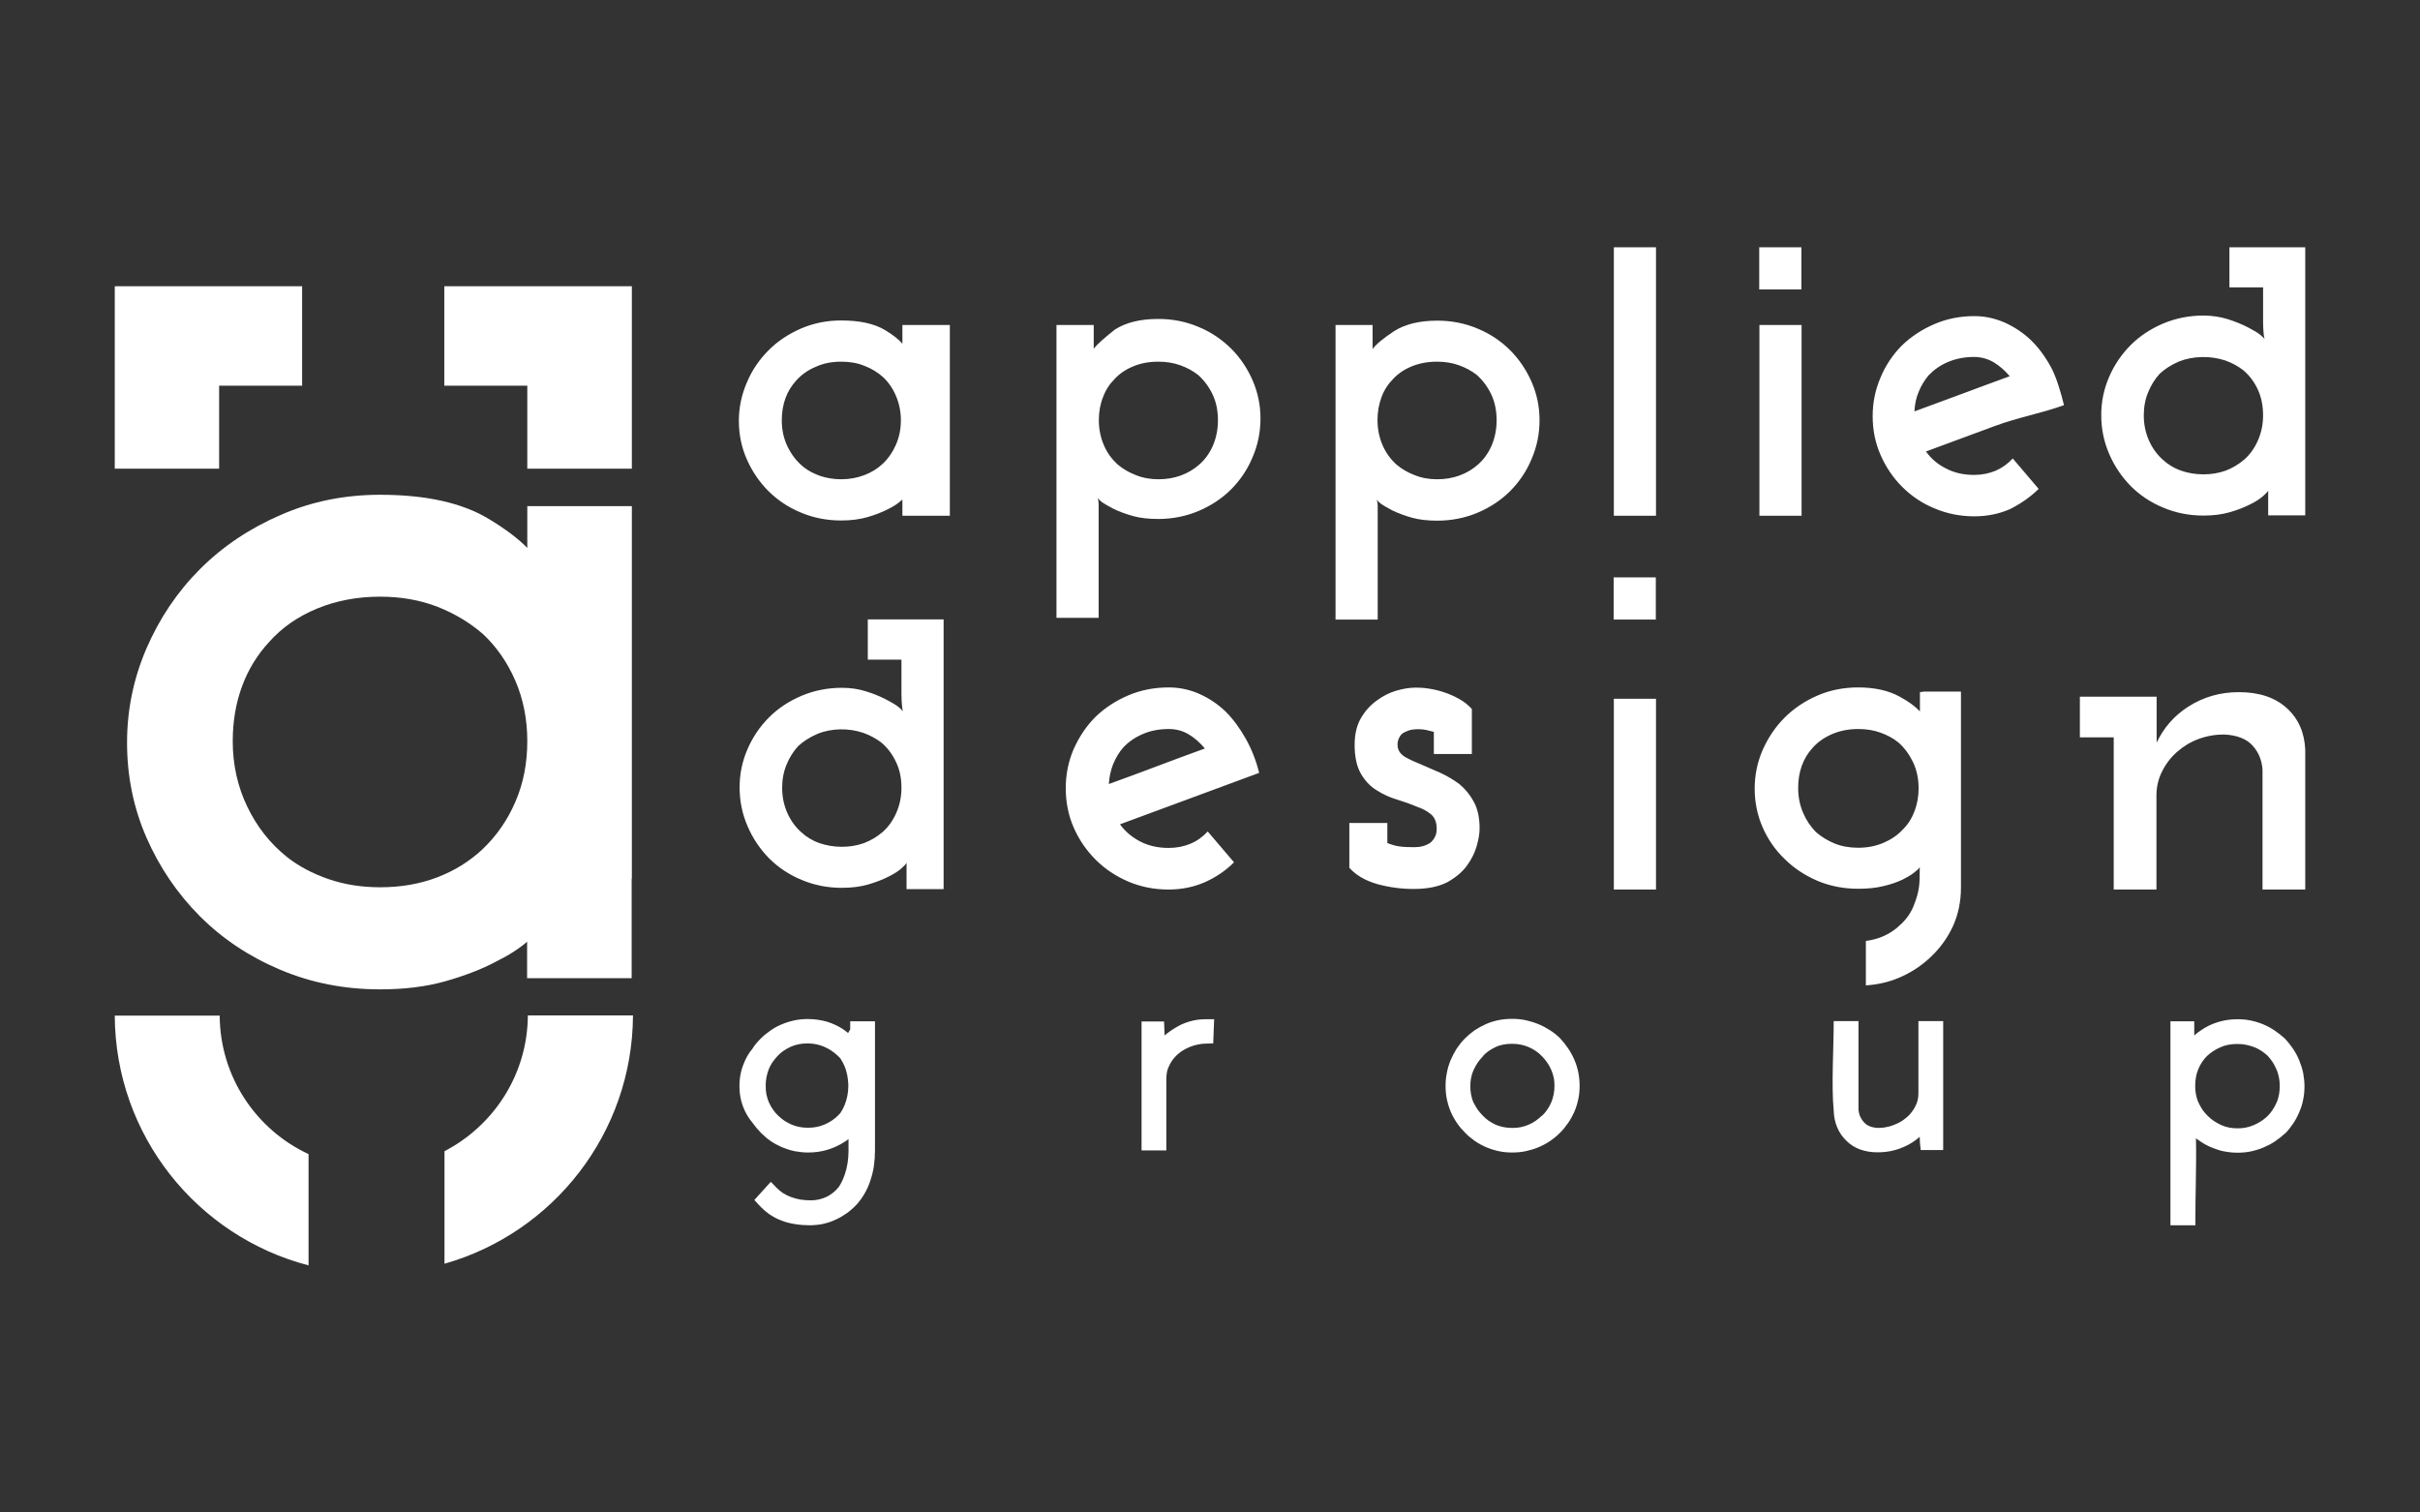 <?xml version="1.0" encoding="utf-8"?>
<!-- Generator: Adobe Illustrator 24.1.1, SVG Export Plug-In . SVG Version: 6.00 Build 0)  -->
<svg version="1.1" id="Layer_1" xmlns="http://www.w3.org/2000/svg" xmlns:xlink="http://www.w3.org/1999/xlink" x="0px" y="0px"
	 viewBox="0 0 1280 800" style="enable-background:new 0 0 1280 800;" xml:space="preserve">
<rect x="0" y="0" width="1280" height="800" fill="#333333" stroke="none"/>
<style type="text/css">
	.st0{fill-rule:evenodd;clip-rule:evenodd;fill:#FFFFFF;}
</style>
<g>
	<polygon class="st0" points="334.2,247.9 334.2,151.4 235,151.4 235,204 278.9,204 278.9,247.9 	"/>
	<path class="st0" d="M334.2,464.7v-197h-55.3v22.1c-4.7-4.8-11.4-9.9-20-15.1c-14.2-8.7-33.5-13-57.9-13
		c-18.6,0-36.2,3.5-52.6,10.7c-16.4,7.1-30.6,16.6-42.6,28.6c-12,12-21.4,26-28.3,41.9c-6.9,16-10.3,32.6-10.3,49.9
		c0,17.8,3.4,34.5,10.3,50.3c6.9,15.7,16.3,29.6,28.3,41.6c12,12,26.2,21.4,42.6,28.3c16.4,6.9,33.9,10.3,52.6,10.3
		c12.9,0,24.4-1.4,34.6-4.3c10.2-2.9,19.1-6.3,26.6-10.3c7.1-3.5,12.6-7.1,16.6-10.6v19.3h6.7h48.6V464.7L334.2,464.7z M272.6,424.1
		c-4.2,9.8-10.1,18.2-17.6,25.3c-6.7,6.2-14.5,11.1-23.6,14.6c-9.1,3.5-19.2,5.3-30.3,5.3c-9.8,0-18.8-1.4-27.3-4.3
		c-8.4-2.9-15.8-6.8-22-11.7c-8.9-7.1-15.9-16-21-26.6c-5.1-10.6-7.7-22.2-7.7-34.6c0-10.7,1.7-20.4,5-29.3
		c3.3-8.9,8.1-16.6,14.3-23.3c6.7-7.5,15.1-13.4,25.3-17.6c10.2-4.2,21.3-6.3,33.3-6.3c11.1,0,21.2,1.8,30.3,5.3
		c9.1,3.6,17.2,8.4,24.3,14.6c7.1,6.7,12.8,14.9,17,24.6c4.2,9.8,6.3,20.4,6.3,31.9C278.9,403.7,276.8,414.4,272.6,424.1z"/>
	<path class="st0" d="M1138,368.5h2.7v24.3c3.7-7.8,9.2-14.2,16.7-19c8.1-5.2,17-7.7,26.8-7.7c10.7,0,19.1,2.8,25.3,8.4
		c6.2,5.6,9.4,13,9.8,22c0,24.7,0,49.3,0,74h-22.6c0-21.2,0-42.4,0-63.6c-0.4-4.9-2.1-9.1-5.3-12.6c-3.2-3.5-8.2-5.5-15.1-5.8
		c-4.7,0-9.2,0.8-13.5,2.4c-4.3,1.6-8,3.9-11.3,6.8c-3.3,2.9-5.9,6.3-7.9,10.3c-2,3.9-3,8.2-3,12.8v0.2v19.6c0,9.9,0,19.9,0,29.9
		h-22.6c0-18.5,0-36.9,0-55.4V390h-17.9v-21.5h17.9H1138L1138,368.5z M1017,366h-1.5v10.3c-2.4-2.6-5.9-5.2-10.5-7.7
		c-6.1-3.4-13.5-5-22.2-5c-7.6,0-14.8,1.4-21.5,4.3c-6.7,2.9-12.5,6.8-17.4,11.7c-4.9,4.9-8.7,10.6-11.6,17.1
		c-2.8,6.5-4.2,13.3-4.2,20.4c0,7.2,1.4,14.1,4.2,20.5c2.8,6.4,6.7,12,11.6,16.7c4.9,4.9,10.7,8.7,17.4,11.6
		c6.7,2.8,13.9,4.2,21.5,4.2c4.9,0,9.3-0.4,13.3-1.4c4-0.9,7.4-2.1,10.3-3.5c2.2-1.1,4.1-2.2,5.7-3.4c1.6-1.2,2.7-2.2,3.3-3.1
		c0,8.6,0,12.3-3.1,20.1c-1.5,3.9-3.8,7.2-6.7,9.9c-2.9,2.9-6.3,5.2-10.2,6.8c-2.7,1.1-5.5,1.8-8.5,2.2v2.3v21.2
		c6.2-0.4,12-1.7,17.4-4c6.5-2.7,12.2-6.5,17.1-11.2c4.8-4.6,8.7-9.9,11.6-16.2c2.8-6.2,4.2-13,4.2-20.3v-11c0-30.9,0-61.8,0-92.7
		H1017L1017,366z M618.2,385.6c3.8,0,7.3,0.9,10.5,2.8c3.2,1.9,6,4.4,8.6,7.5c-8.5,3.1-17,6.2-25.4,9.4c-8.4,3.2-16.9,6.3-25.4,9.4
		c0.2-3.8,1-7.3,2.3-10.6c1.4-3.3,3.1-6.2,5.3-8.7c2.9-3.1,6.4-5.5,10.5-7.2C608.5,386.5,613.1,385.6,618.2,385.6L618.2,385.6z
		 M652.7,456.1l-13.9-16.3c-2.7,2.9-5.8,5.1-9.2,6.5c-3.4,1.4-7.2,2.2-11.4,2.2c-5.6,0-10.7-1.1-15.1-3.4c-4.4-2.3-8-5.3-10.7-9.1
		c12.3-4.5,24.6-9.1,36.8-13.6c12.2-4.5,24.5-9.1,36.8-13.6c-1.6-6.5-4-12.6-7.1-18.1c-3.1-5.5-6.6-10.3-10.6-14.3
		c-4.2-4-8.8-7.1-14-9.4c-5.2-2.3-10.6-3.4-16.2-3.4c-7.6,0-14.7,1.4-21.3,4.2c-6.6,2.8-12.4,6.6-17.3,11.3
		c-4.9,4.9-8.7,10.6-11.6,17.1c-2.8,6.5-4.2,13.4-4.2,20.7c0,7.4,1.4,14.4,4.2,20.8c2.8,6.4,6.7,12.1,11.6,17
		c4.9,4.9,10.6,8.7,17.3,11.6c6.6,2.8,13.7,4.2,21.3,4.2c6.9,0,13.2-1.3,19-3.8C643,464.1,648.2,460.6,652.7,456.1L652.7,456.1z
		 M775.8,458c2.5-3.4,4.3-7,5.3-10.6c1-3.6,1.5-6.7,1.5-9.2c0-5.6-1-10.3-3-14c-2-3.7-4.5-6.8-7.6-9.4c-3.1-2.3-6.4-4.3-10.1-6
		c-3.6-1.6-7-3.1-10.1-4.4c-3.3-1.3-6.1-2.6-8.4-3.9c-2.4-1.4-3.7-3.1-4.1-5.3c-0.2-1.5-0.1-2.8,0.3-3.9c0.4-1.2,1-2.2,1.9-3.1
		c0.9-0.7,2.1-1.3,3.5-1.8c1.4-0.5,3.2-0.7,5.2-0.7c1.5,0,2.8,0.1,4.1,0.4c1.3,0.3,2.6,0.6,4.1,1v11.7h20.1V375
		c-2-2.2-4.3-4-6.9-5.4c-2.6-1.5-5.3-2.6-8-3.5c-2.7-0.9-5.4-1.5-8-1.9c-2.6-0.4-4.9-0.5-6.7-0.5c-3.1,0-6.5,0.5-10.3,1.6
		c-3.8,1.1-7.3,2.9-10.6,5.4c-3.3,2.4-6,5.4-8.2,9.2c-2.2,3.8-3.3,8.5-3.3,14.1c0,6.3,1.1,11.4,3.3,15.2c2.2,3.8,4.9,6.7,8.2,8.7
		c3.4,2.2,7.1,3.9,10.9,5c3.8,1.2,7.3,2.4,10.3,3.7c3.3,1.1,5.8,2.5,7.8,4.2c1.9,1.7,2.9,4.2,2.9,7.5c0,1.8-0.3,3.3-1,4.5
		c-0.6,1.2-1.4,2.1-2.3,2.9c-1.3,0.9-2.7,1.5-4.2,1.9c-1.5,0.4-3,0.5-4.5,0.5c-3.1,0-5.7-0.1-7.7-0.4c-2.1-0.3-4.2-0.9-6.4-1.8
		v-10.6h-20.1V459c3.6,4,8.5,6.8,14.7,8.6c6.2,1.7,12.6,2.6,19.3,2.6c7.3,0,13.1-1.2,17.7-3.5C769.7,464.3,773.3,461.4,775.8,458
		L775.8,458z M982.9,385.6c4.2,0,8.1,0.6,11.7,1.9c3.6,1.3,6.8,3,9.5,5.2c3.3,2.9,5.8,6.4,7.8,10.5c1.9,4.1,2.9,8.7,2.9,13.7
		c0,4.3-0.7,8.4-2.2,12.2c-1.4,3.8-3.5,7.1-6.3,9.8c-2.7,2.9-6.1,5.2-10.1,6.9c-4,1.7-8.4,2.6-13.3,2.6c-4.5,0-8.7-0.7-12.4-2.2
		c-3.7-1.5-7-3.5-9.9-6c-2.9-2.9-5.2-6.3-6.9-10.3c-1.7-4-2.6-8.3-2.6-13.1c0-4.2,0.6-8.1,1.9-11.7c1.3-3.6,3.2-6.8,5.7-9.5
		c2.7-3.1,6.2-5.5,10.3-7.3C973.2,386.5,977.8,385.6,982.9,385.6z"/>
	<path class="st0" d="M1152.3,540.2h8.3v7.5c1.1-1,2.2-1.9,3.5-2.7c2.8-2,5.8-3.4,9.1-4.4c3.2-1,6.7-1.5,10.3-1.5
		c2.4,0,4.7,0.2,7.1,0.7c2.3,0.5,4.6,1.2,6.7,2.1c2.1,0.9,4.1,2,6,3.3c1.9,1.3,3.7,2.7,5.3,4.2l0.1,0.1c1.5,1.6,2.9,3.4,4.2,5.3
		c1.2,1.8,2.3,3.8,3.2,6c0.9,2.2,1.6,4.4,2.1,6.7c0.4,2.3,0.7,4.6,0.7,7c0,2.4-0.2,4.8-0.7,7.1c-0.4,2.3-1.1,4.5-2.1,6.7
		c-0.9,2.2-2,4.2-3.2,6c-1.3,1.9-2.7,3.7-4.2,5.2l-0.1,0c-1.6,1.5-3.4,2.9-5.3,4.2c-1.9,1.3-3.9,2.3-6,3.2c-2.1,0.9-4.4,1.6-6.7,2.1
		c-2.3,0.5-4.7,0.7-7.1,0.7c-1.8,0-3.6-0.1-5.4-0.4c-1.8-0.3-3.5-0.6-5.1-1.2c-1.6-0.5-3.1-1.1-4.7-1.8c-1.5-0.7-2.9-1.5-4.2-2.4
		c-0.9-0.6-1.8-1.2-2.6-1.8c0.2,8.3,0,16.9-0.1,25.3c-0.1,5.2-0.2,10.4-0.2,16.4v4.3H1148V540.2H1152.3L1152.3,540.2z M439.7,555.7
		c1.2,0.8,2.3,1.7,3.3,2.6c0.5,0.5,1,1,1.5,1.5c0.8,1.2,1.5,2.6,2.1,3.9c1.4,3.2,2,6.7,2.1,10.3v0.2v0.2c0,3.6-0.7,7-2,10.2
		c-0.6,1.4-1.3,2.8-2.2,4.1c-0.4,0.4-0.8,0.9-1.2,1.3c-1,1-2.1,1.9-3.3,2.7c-1.2,0.8-2.5,1.5-3.9,2.1c-1.4,0.6-2.8,1-4.3,1.3
		c-1.5,0.3-3,0.4-4.6,0.4c-3.1,0-6-0.6-8.6-1.7c-1.3-0.6-2.6-1.3-3.7-2c-1.1-0.8-2.2-1.6-3.2-2.6l-0.1-0.1c-1.1-1-2-2.1-2.8-3.3
		c-0.8-1.2-1.6-2.5-2.1-3.7c-0.5-1.3-1-2.6-1.3-4.1c-0.3-1.5-0.4-3-0.4-4.7c0-1.5,0.1-3,0.4-4.5c0.3-1.5,0.7-2.9,1.2-4.2
		c0.5-1.3,1.2-2.6,2-3.8c0.8-1.1,1.7-2.2,2.7-3.3l0.1-0.1c0.9-1,2-1.9,3.2-2.7c1.2-0.8,2.4-1.5,3.8-2.1c1.3-0.6,2.7-1,4.2-1.3
		c1.4-0.3,3-0.4,4.6-0.4c3.1,0,6,0.6,8.6,1.7C437.2,554.2,438.5,554.9,439.7,555.7L439.7,555.7z M449.6,544.6l-1,1.8
		c-0.7-0.6-1.5-1.1-2.2-1.7c-2.8-1.9-5.8-3.3-9-4.3c-3.2-0.9-6.6-1.4-10.1-1.4c-2.4,0-4.8,0.2-7.1,0.7c-2.3,0.5-4.6,1.2-6.7,2.1
		c-2.2,0.9-4.2,2-6,3.3c-1.9,1.3-3.6,2.7-5.1,4.2c-1.6,1.6-3.1,3.3-4.3,5.2l-0.1,0.2c-1.9,2.2-3.4,4.8-4.5,7.6
		c-1.6,3.8-2.4,7.8-2.4,12.1c0,4.3,0.8,8.4,2.4,12.1c1.1,2.6,2.6,5.1,4.4,7.2l0.3,0.4c1.3,1.8,2.7,3.5,4.3,5.1
		c1.6,1.6,3.3,3.1,5.1,4.3c1.8,1.3,3.9,2.3,6,3.3c2.2,0.9,4.4,1.6,6.7,2.1c2.3,0.4,4.7,0.7,7.1,0.7c3.7,0,7.2-0.5,10.4-1.5
		c1.7-0.5,3.2-1.1,4.7-1.8c1.5-0.7,2.9-1.5,4.3-2.4c0.7-0.4,1.3-0.9,2-1.4v0.4v5.7c0,4.7-0.7,8.9-2,12.7c-0.9,2.5-1.9,4.7-3.2,6.6
		l-0.2,0.2l-0.1,0.1c-0.9,1.1-1.9,2.1-3,2.9c-1.1,0.8-2.2,1.6-3.5,2.1c-1.3,0.6-2.6,1-4,1.3c-1.3,0.3-2.7,0.4-4.2,0.4
		c-1.8,0-3.5-0.2-5.2-0.4c-1.6-0.3-3.3-0.7-4.9-1.3c-1.6-0.6-3-1.3-4.3-2.1c-1.2-0.8-2.3-1.7-3.3-2.7l-3.2-3.3l-8.7,9.6
		c2.6,2.9,4.7,5.3,8,7.6c2,1.3,4.1,2.5,6.4,3.3c2.2,0.9,4.7,1.5,7.3,1.9c2.6,0.4,5.3,0.6,8.1,0.6l0.1,0c2.3-0.1,4.6-0.3,6.7-0.8
		c2.2-0.5,4.3-1.2,6.4-2.2c2.1-0.9,4-2.1,5.9-3.4c1.8-1.3,3.6-2.9,5.2-4.6l0.1-0.1c1.5-1.7,2.9-3.6,4.1-5.7c1.2-2,2.2-4.3,3-6.7
		c0.8-2.4,1.5-5,1.9-7.7c0.4-2.8,0.6-5.6,0.6-8.5v-68.2h-13.1V544.6L449.6,544.6z M616.9,570.5v38h-13.1v-68.2h11.9l0.3,7.4l0.9-0.8
		c1.2-0.9,2.4-1.8,3.7-2.6c1.3-0.8,2.6-1.6,4-2.3c1.4-0.6,2.8-1.2,4.2-1.6c1.5-0.4,2.9-0.8,4.4-1c1.5-0.2,3-0.3,4.5-0.3h4.5
		l-0.5,12.8l-4,0.1c-1.4,0-2.9,0.2-4.2,0.5c-1.3,0.3-2.6,0.6-3.8,1.1c-1.2,0.5-2.4,1-3.5,1.7c-1.1,0.6-2.1,1.3-3.1,2.2
		c-0.9,0.8-1.8,1.7-2.5,2.6c-0.8,1-1.4,2-2,3.2c-0.6,1.1-1,2.2-1.3,3.4C617.1,567.9,616.9,569.1,616.9,570.5L616.9,570.5z
		 M829.4,594c-1.3,1.9-2.7,3.6-4.2,5.1c-1.6,1.6-3.4,3.1-5.3,4.4c-1.9,1.3-4,2.4-6.1,3.3c-2.2,0.9-4.5,1.6-6.8,2.1
		c-2.4,0.5-4.7,0.7-7.1,0.7c-2.4,0-4.8-0.2-7.1-0.7c-2.3-0.5-4.6-1.2-6.7-2.1c-2.1-0.9-4.1-2-6-3.3c-1.8-1.3-3.6-2.7-5.1-4.3
		c-1.6-1.6-3.1-3.3-4.3-5.1c-1.3-1.9-2.4-3.8-3.3-5.9c-0.9-2.1-1.6-4.4-2.1-6.7c-0.5-2.3-0.7-4.7-0.7-7.1c0-2.4,0.2-4.7,0.7-7
		c0.4-2.3,1.1-4.5,2-6.7c0.9-2.1,2-4.2,3.2-6.1c1.3-1.9,2.7-3.7,4.3-5.3c1.6-1.6,3.3-3,5.1-4.3c1.8-1.2,3.8-2.3,6-3.3
		c4.3-1.9,8.9-2.8,13.9-2.8c2.3,0,4.7,0.2,7.1,0.7c2.3,0.5,4.6,1.2,6.8,2.1c2.2,0.9,4.2,2,6.1,3.2c1.9,1.2,3.7,2.6,5.3,4.2l0.1,0.1
		c1.5,1.6,2.9,3.4,4.2,5.3c1.3,1.9,2.4,3.9,3.3,6c1.9,4.4,2.8,9,2.8,13.8c0,2.4-0.2,4.8-0.7,7.1c-0.5,2.3-1.2,4.6-2.1,6.7
		C831.8,590.1,830.7,592.1,829.4,594L829.4,594z M781.5,586.8c0.8,1.1,1.7,2.2,2.7,3.2l0.1,0.1c0.9,1,2,1.9,3.1,2.7
		c1.2,0.8,2.4,1.5,3.7,2.1c2.6,1.1,5.5,1.7,8.8,1.7c1.6,0,3-0.1,4.4-0.4c1.5-0.3,2.8-0.7,4.2-1.3c1.4-0.6,2.7-1.3,3.8-2.1
		c1.1-0.8,2.2-1.7,3.3-2.7l0.1,0c1-1,1.9-2,2.7-3.2c0.8-1.2,1.5-2.4,2.1-3.8c1.1-2.7,1.7-5.6,1.7-8.7c0-1.6-0.1-3.1-0.4-4.4
		c-0.3-1.4-0.7-2.8-1.3-4.1c-0.6-1.4-1.3-2.7-2.1-3.8c-0.8-1.2-1.7-2.3-2.7-3.3l-0.1-0.1c-1-1.1-2.1-2-3.3-2.8
		c-1.2-0.8-2.4-1.5-3.8-2.1c-2.7-1.1-5.5-1.7-8.6-1.7c-1.6,0-3.2,0.1-4.7,0.4c-1.5,0.3-2.9,0.7-4.1,1.3c-1.3,0.6-2.5,1.3-3.7,2.1
		c-1.1,0.8-2.2,1.7-3.1,2.8l-0.1,0.2c-1,1-1.9,2.1-2.7,3.3c-0.8,1.2-1.5,2.5-2.1,3.8c-0.6,1.3-1,2.7-1.3,4.1
		c-0.3,1.4-0.4,2.9-0.4,4.4s0.1,3.1,0.4,4.5c0.3,1.5,0.7,2.9,1.3,4.2C780,584.3,780.7,585.6,781.5,586.8L781.5,586.8z M1015.5,604.3
		l-0.1-3c-1.2,1.1-2.6,2.1-4,3c-2.7,1.7-5.6,3-8.7,3.9c-3.1,0.9-6.3,1.3-9.6,1.3c-3.3,0-6.4-0.5-9.2-1.5c-2.8-1-5.3-2.6-7.4-4.7
		c-2.1-2.1-3.7-4.4-4.8-7.1c-1.1-2.6-1.7-5.5-1.8-8.7c-1.3-13.3,0-33.2,0-47.4h13.1v46.9c0.1,1.2,0.4,2.3,0.8,3.4
		c0.5,1.1,1.2,2.2,2.1,3.2c0.8,0.9,1.8,1.6,3,2.1c1.2,0.5,2.7,0.8,4.3,0.9c1.5,0,3-0.1,4.3-0.4c1.4-0.2,2.7-0.6,4-1.1
		c1.3-0.5,2.6-1.1,3.7-1.7c1.1-0.7,2.2-1.4,3.2-2.3l0.1-0.1c0.9-0.7,1.8-1.6,2.5-2.6c0.7-0.9,1.4-1.9,2-3.1c0.6-1.1,1-2.2,1.3-3.4
		c0.3-1.2,0.4-2.4,0.4-3.8v-38h13.1v68.2h-11.9L1015.5,604.3L1015.5,604.3z M1187.9,552.6c-1.4-0.3-2.9-0.4-4.5-0.4
		c-1.6,0-3.2,0.1-4.7,0.4c-1.5,0.3-2.9,0.7-4.2,1.3c-1.4,0.6-2.7,1.3-3.9,2.1c-1.2,0.8-2.3,1.6-3.3,2.6c-1,1-1.9,2.1-2.6,3.2
		c-0.8,1.2-1.5,2.5-2,3.8c-0.5,1.3-1,2.7-1.2,4.2c-0.3,1.5-0.4,3-0.4,4.6c0,1.6,0.1,3.1,0.4,4.5c0.3,1.5,0.7,2.9,1.3,4.2
		c0.6,1.3,1.3,2.6,2.1,3.8c0.8,1.2,1.8,2.3,2.8,3.3l0.1,0.1c1.1,1.1,2.2,2,3.3,2.7c1.2,0.8,2.5,1.5,3.8,2.1c1.3,0.6,2.7,1,4.1,1.3
		c1.4,0.3,2.9,0.4,4.5,0.4c1.6,0,3-0.1,4.4-0.4c1.4-0.3,2.8-0.7,4.2-1.3c1.4-0.6,2.7-1.3,3.9-2.1c1.2-0.8,2.3-1.6,3.3-2.6
		c1.1-1.1,2-2.2,2.7-3.3c0.8-1.2,1.5-2.5,2.1-3.8c0.6-1.3,1-2.8,1.3-4.2c0.3-1.5,0.4-3.1,0.4-4.7c0-1.6-0.1-3.1-0.4-4.5
		c-0.3-1.4-0.7-2.9-1.3-4.2c-0.6-1.4-1.3-2.8-2.1-4c-0.8-1.2-1.7-2.3-2.6-3.3c-1-0.9-2.1-1.8-3.2-2.5c-1.2-0.8-2.5-1.5-3.8-2
		C1190.8,553.3,1189.4,552.9,1187.9,552.6z"/>
	<path class="st0" d="M498.8,171.9h-18.6h-2.9v9.9c-1.9-2.3-4.9-4.6-9-7.1c-5.7-3.5-13.5-5.2-23.4-5.2c-7.5,0-14.6,1.4-21.3,4.3
		c-6.6,2.9-12.4,6.7-17.2,11.6c-4.8,4.8-8.7,10.5-11.4,17c-2.8,6.5-4.2,13.2-4.2,20.2c0,7.2,1.4,14,4.2,20.3
		c2.8,6.4,6.6,12,11.4,16.8c4.8,4.8,10.6,8.7,17.2,11.4c6.6,2.8,13.7,4.2,21.3,4.2c5.2,0,9.9-0.6,14-1.8c4.1-1.2,7.7-2.6,10.8-4.2
		c2.9-1.4,5.1-2.9,6.7-4.3l0.9-0.8v8.6h1.8h0.3h0.4h0.4h0.4h0.4h0.4h0.4h0.4h0.4h0.4h0.4h0.4h0.4h0.4h0.4h0.4h0.4h0.4h0.4h0.4h0.4
		h0.4h0.4h0.4h0.4h0.4h0.4h0.4h0.4h0.4h0.4h0.4h0.4h0.4h0.4h0.4h0.4h0.4h0.4h0.4h0.4h0.4h0.4h0.4h0.4h0.4h0.4h0.4h0.4h0.4h0.4h0.4
		h0.4h0.4h0.4h0.3h1.1V171.9H498.8L498.8,171.9z M578.5,184.5v-12.6h-1.1h-18.6v2.6v2.6v2.6v2.6v2.6v2.6v2.6v2.6v2.6v2.6v2.6v2.6
		v2.6v2.6v2.6v2.6v2.6v2.6v2.6v2.6v2.6v2.6v2.6v2.6v2.6v2.6v2.6v2.6v2.6v0.8v78.7h22.3v-59.9c0-0.4-0.1-0.9-0.1-1.6
		c-0.1-0.7-0.2-1.4-0.4-1.9c0.5,0.7,1.3,1.5,2.4,2.3c1.1,0.8,3.1,1.9,5.9,3.4c2.9,1.4,6.3,2.7,10.2,3.8c3.9,1.1,8.4,1.6,13.5,1.6
		c7.5,0,14.6-1.4,21.3-4.2c6.6-2.8,12.4-6.6,17.2-11.4c4.8-4.8,8.7-10.5,11.4-17c2.8-6.5,4.2-13.3,4.2-20.5c0-7.2-1.4-13.9-4.2-20.3
		c-2.8-6.4-6.6-12-11.4-16.8c-4.9-4.8-10.6-8.7-17.2-11.4c-6.6-2.8-13.7-4.2-21.3-4.2c-9.5,0-17.1,1.9-22.9,5.6
		C584,178.9,580.3,182,578.5,184.5L578.5,184.5z M445,191.3c4.5,0,8.6,0.7,12.2,2.2c3.7,1.4,7,3.4,9.8,5.9c2.9,2.7,5.2,6,6.9,10
		c1.7,4,2.6,8.3,2.6,12.9c0,4.7-0.9,9-2.6,12.9c-1.7,3.9-4.1,7.4-7.1,10.2c-2.7,2.5-5.9,4.5-9.6,5.9c-3.7,1.4-7.8,2.2-12.2,2.2
		c-3.9,0-7.6-0.6-11-1.7c-3.4-1.2-6.4-2.7-8.9-4.7c-3.6-2.9-6.4-6.5-8.5-10.8c-2.1-4.3-3.1-9-3.1-14c0-4.3,0.7-8.3,2-11.8
		c1.3-3.6,3.3-6.7,5.8-9.4c2.7-3,6.1-5.4,10.2-7.1C435.6,192.1,440.1,191.3,445,191.3L445,191.3z M612.7,191.3c4.1,0,8,0.6,11.6,1.9
		c3.6,1.3,6.7,3,9.4,5.1c3.2,2.9,5.8,6.3,7.7,10.4c1.9,4,2.8,8.6,2.8,13.6c0,4.8-0.9,9.3-2.7,13.5c-1.8,4.1-4.3,7.5-7.5,10.2
		c-2.7,2.3-5.8,4.2-9.4,5.5c-3.6,1.3-7.5,2-11.8,2c-4.3,0-8.3-0.7-12-2.2c-3.7-1.4-6.9-3.3-9.6-5.6c-3.2-2.9-5.7-6.3-7.4-10.4
		c-1.7-4-2.6-8.4-2.6-13.1c0-4.3,0.7-8.3,2.2-12.1c1.4-3.8,3.5-7,6.2-9.7c2.7-2.9,6-5.1,10-6.7C603.4,192.1,607.8,191.3,612.7,191.3
		L612.7,191.3z M875.9,272.8c0-51.7,0-90.4,0-142h-22.3c0,51.7,0,90.4,0,142H875.9L875.9,272.8z M952.9,272.8c0-33.6,0-67.3,0-100.9
		h-22.3c0,33.6,0,67.3,0,100.9H952.9L952.9,272.8z M1044.1,188.8c3.8,0,7.2,1,10.4,2.8c3.1,1.9,6,4.4,8.5,7.4
		c-8.4,3.1-16.8,6.1-25.2,9.3c-8.3,3.1-16.7,6.2-25.2,9.3c0.2-3.8,0.9-7.3,2.3-10.5c1.3-3.2,3.1-6.1,5.2-8.6c2.9-3,6.3-5.4,10.4-7.1
		C1034.6,189.7,1039.1,188.8,1044.1,188.8L1044.1,188.8z M1078.3,258.6l-13.7-16.1c-2.7,2.9-5.7,5-9.1,6.5
		c-3.4,1.4-7.2,2.2-11.3,2.2c-5.6,0-10.5-1.1-14.9-3.4c-4.4-2.2-7.9-5.2-10.6-9c12.2-4.5,24.4-9,36.5-13.5
		c12.1-4.5,24.3-6.6,36.5-11c-1.6-6.5-4-14.9-7-20.3c-3-5.5-6.5-10.2-10.5-14.1c-4.1-3.9-8.8-7-13.9-9.3c-5.1-2.2-10.4-3.4-16-3.4
		c-7.5,0-14.6,1.4-21.1,4.2c-6.5,2.8-12.2,6.5-17.1,11.2c-4.8,4.8-8.7,10.5-11.4,17c-2.8,6.5-4.2,13.3-4.2,20.5
		c0,7.4,1.4,14.2,4.2,20.6c2.8,6.4,6.6,12,11.4,16.8c4.8,4.8,10.5,8.7,17.1,11.4c6.6,2.8,13.6,4.2,21.1,4.2c6.8,0,13.1-1.3,18.8-3.8
		C1068.7,266.5,1073.8,263,1078.3,258.6L1078.3,258.6z M1219.3,272.8c0-51.7,0-90.4,0-142h-40.1V152h17.8v16.6c0,1.2,0,3,0.1,5.2
		c0.1,2.2,0.3,4.1,0.7,5.5c-0.4-0.5-1.2-1.3-2.4-2.3c-1.2-1-3.4-2.3-6.5-3.9c-3.1-1.6-6.6-3-10.6-4.3c-4-1.2-8.3-1.9-12.8-1.9
		c-7.5,0-14.6,1.4-21.3,4.2c-6.6,2.8-12.4,6.6-17.2,11.4c-4.8,4.8-8.7,10.5-11.4,16.8c-2.8,6.4-4.2,13.1-4.2,20.3
		c0,7.2,1.4,14,4.2,20.5c2.8,6.5,6.6,12.1,11.4,17c4.8,4.8,10.6,8.7,17.2,11.4c6.6,2.8,13.7,4.2,21.3,4.2c5.2,0,9.9-0.6,14-1.8
		c4.1-1.2,7.7-2.6,10.8-4.2c2.9-1.4,5.1-2.9,6.7-4.3c1.6-1.4,2.5-2.4,2.7-3c0,3.6,0,9.6,0,13.2H1219.3L1219.3,272.8z M1177.1,190.7
		c3.6,1.3,6.7,3,9.4,5.1c3.2,2.7,5.8,6.1,7.7,10.2c1.9,4.1,2.8,8.7,2.8,13.7c0,4.7-0.9,9.1-2.7,13.2c-1.8,4.1-4.2,7.5-7.3,10.2
		c-2.9,2.5-6.1,4.4-9.7,5.8c-3.6,1.3-7.5,2-11.8,2c-4.3,0-8.3-0.7-12-2c-3.7-1.3-6.9-3.3-9.6-5.8c-3-2.7-5.5-6.1-7.3-10.2
		c-1.8-4.1-2.7-8.5-2.7-13.2c0-4.5,0.8-8.6,2.3-12.2c1.5-3.7,3.5-6.9,6.1-9.8c2.9-2.7,6.3-4.8,10.2-6.5
		C1160.1,188.2,1169.4,188.1,1177.1,190.7z"/>
	<path class="st0" d="M728.7,327.7v-59.9c0-0.4,0-0.9-0.1-1.6c-0.1-0.7-0.2-1.3-0.4-1.9c0.5,0.7,1.3,1.5,2.4,2.3
		c1.1,0.8,3.1,1.9,5.9,3.4c2.9,1.4,6.3,2.7,10.2,3.8c3.9,1.1,8.4,1.6,13.5,1.6c7.5,0,14.6-1.4,21.3-4.2c6.6-2.8,12.4-6.6,17.2-11.4
		c4.8-4.8,8.7-10.5,11.4-17c2.8-6.5,4.2-13.3,4.2-20.5c0-7.2-1.4-13.9-4.2-20.3c-2.8-6.4-6.6-12-11.4-16.8
		c-4.8-4.8-10.6-8.7-17.2-11.4c-6.6-2.8-13.7-4.2-21.3-4.2c-9.5,0-17.1,1.9-22.9,5.6c-5.7,3.8-9.5,6.9-11.3,9.4l0-0.4v-12.3h-1
		h-18.6v2.6v2.6v2.6v2.6v2.6v2.6v2.6v2.6v2.6v2.6V249l0,0l0,78.7H728.7L728.7,327.7z M731.2,235.3c-1.7-4-2.6-8.4-2.6-13.1
		c0-4.3,0.7-8.3,2.1-12.1c1.4-3.8,3.5-7,6.2-9.7c2.7-2.9,6-5.1,10-6.7c4-1.6,8.3-2.4,13.2-2.4c4.1,0,8,0.6,11.6,1.9
		c3.6,1.3,6.7,3,9.4,5.1c3.2,2.9,5.8,6.3,7.7,10.4c1.9,4,2.8,8.6,2.8,13.6c0,4.8-0.9,9.3-2.7,13.5c-1.8,4.1-4.3,7.5-7.5,10.2
		c-2.7,2.3-5.8,4.2-9.4,5.5c-3.6,1.3-7.5,2-11.8,2c-4.3,0-8.3-0.7-12-2.2c-3.7-1.4-6.9-3.3-9.6-5.6
		C735.4,242.8,732.9,239.3,731.2,235.3z"/>
	<rect x="853.5" y="305.4" class="st0" width="22.3" height="22.3"/>
	<polygon class="st0" points="60.7,247.9 60.7,151.4 159.8,151.4 159.8,204 115.9,204 115.9,247.9 	"/>
	<path class="st0" d="M163.1,610.4c-27.6-12.9-46.7-40.8-46.9-73.2H60.7c0.3,63.5,43.7,116.8,102.5,132.1V610.4L163.1,610.4z
		 M235.2,668.4L235.2,668.4c57.3-16.3,99.3-68.9,99.6-131.3h-41.7h-13.9c-0.2,31.3-18.1,58.3-44.1,71.8V668.4z"/>
	<path class="st0" d="M476.8,416.7c0,4.7-0.9,9.1-2.7,13.2c-1.8,4.1-4.2,7.5-7.3,10.2c-2.9,2.5-6.1,4.4-9.7,5.8
		c-3.6,1.3-7.5,2-11.8,2c-4.3,0-8.3-0.7-12-2c-3.7-1.3-6.9-3.3-9.6-5.8c-3-2.7-5.5-6.1-7.3-10.2c-1.8-4.1-2.7-8.5-2.7-13.2
		c0-4.5,0.8-8.6,2.3-12.2c1.5-3.7,3.5-6.9,6.1-9.8c2.9-2.7,6.3-4.8,10.2-6.5c7.5-3.1,16.8-3.2,24.5-0.5c3.6,1.3,6.7,3,9.4,5.1
		c3.2,2.7,5.8,6.1,7.7,10.2C475.9,407.1,476.8,411.6,476.8,416.7L476.8,416.7z M499.1,345.8c0-5.9,0-11.9,0-18.2H459v18.2v3.1h17.8
		v16.6c0,1.2,0,3,0.1,5.2c0.1,2.2,0.3,4.1,0.7,5.5c-0.4-0.5-1.2-1.3-2.4-2.3c-1.3-1-3.4-2.3-6.5-3.9c-3.1-1.6-6.6-3.1-10.6-4.3
		c-4-1.3-8.3-1.9-12.8-1.9c-7.5,0-14.6,1.4-21.3,4.2c-6.6,2.8-12.4,6.6-17.2,11.4c-4.8,4.8-8.7,10.5-11.4,16.8
		c-2.8,6.4-4.2,13.1-4.2,20.3c0,7.2,1.4,14,4.2,20.5c2.8,6.5,6.6,12.1,11.4,17c4.8,4.8,10.6,8.7,17.2,11.4
		c6.6,2.8,13.7,4.2,21.3,4.2c5.2,0,9.9-0.6,14-1.8c4.1-1.2,7.7-2.6,10.8-4.2c2.9-1.4,5.1-2.9,6.7-4.3c1.6-1.4,2.5-2.4,2.7-3
		c0,3.6,0,10.4,0,14h19.6C499.1,425.1,499.1,388.3,499.1,345.8z"/>
	<path class="st0" d="M875.9,470.5c0-33.6,0-67.3,0-100.9h-22.3c0,33.6,0,67.3,0,100.9H875.9z"/>
	<rect x="930.5" y="130.8" class="st0" width="22.3" height="22.3"/>
</g>
</svg>
